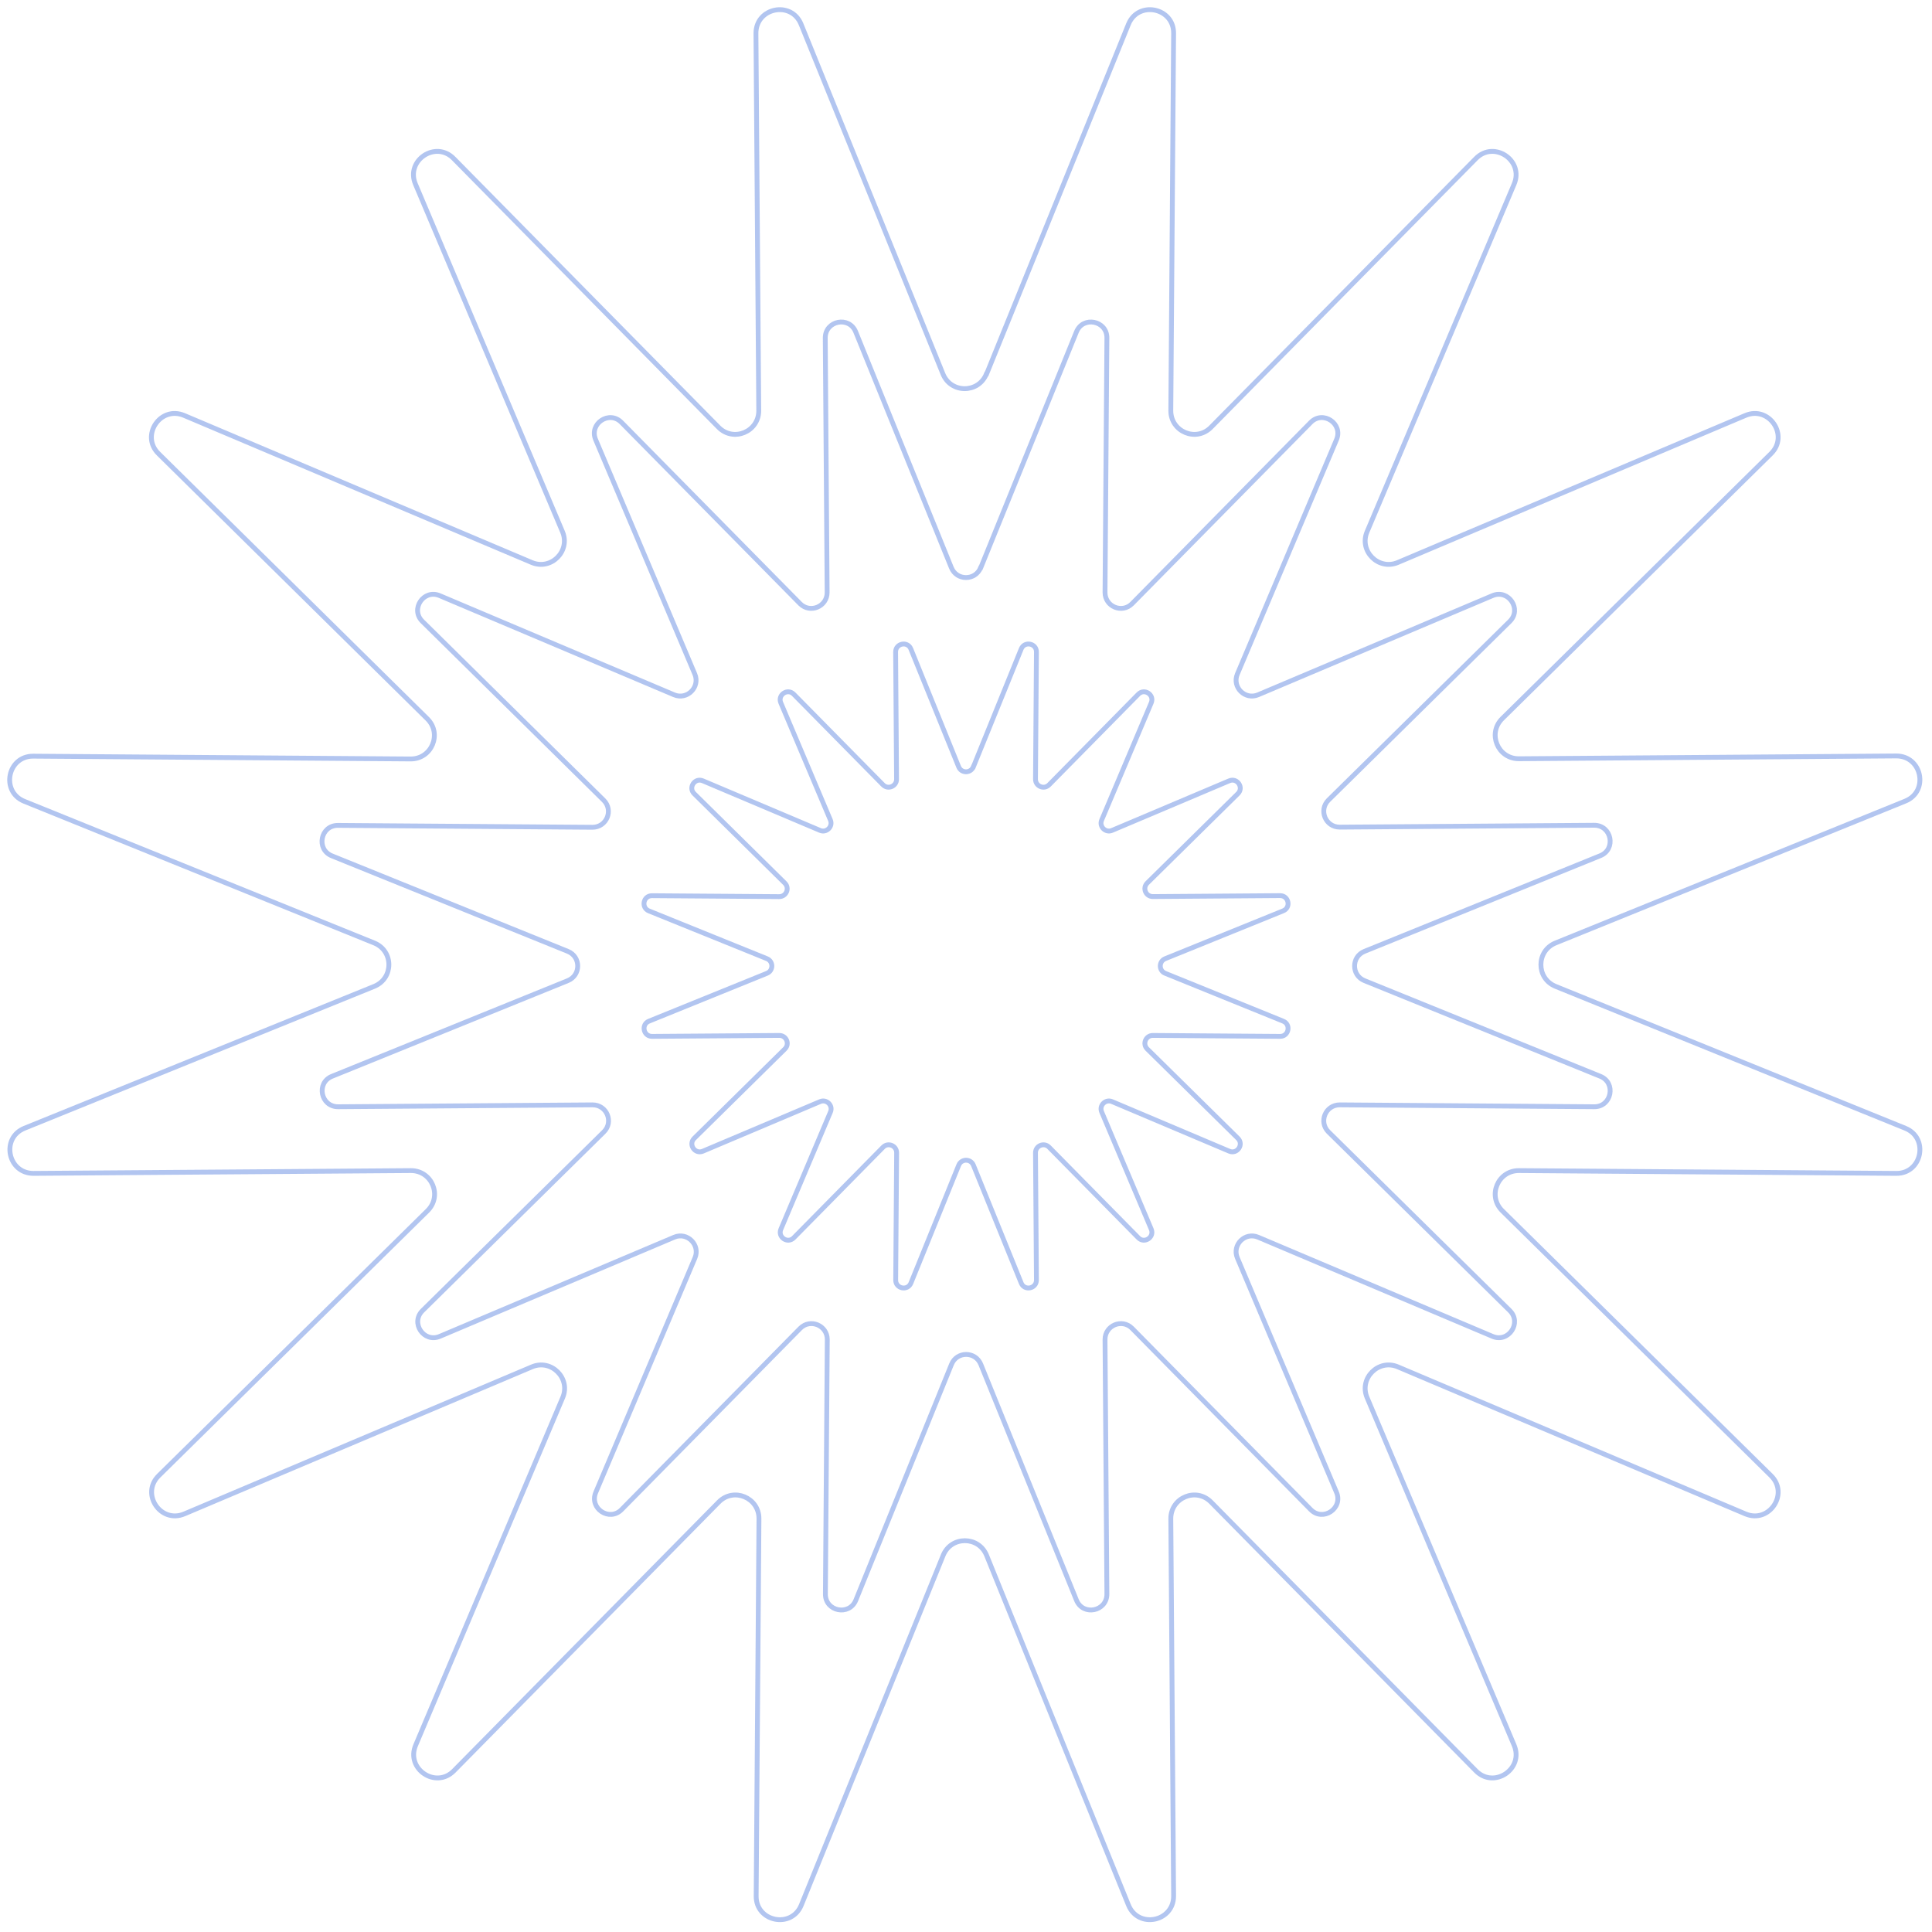 <svg width="400" height="400" viewBox="0 0 400 400" fill="none" xmlns="http://www.w3.org/2000/svg">
<g opacity="0.4">
<path d="M204.264 77.428L233.637 5.021C235.639 0.081 243.027 1.55 242.983 6.89L242.404 85.039C242.404 89.4 247.655 91.581 250.726 88.465L305.555 32.836C309.293 29.008 315.568 33.192 313.476 38.132L283.036 110.094C281.345 114.1 285.395 118.149 289.4 116.458L361.363 86.018C366.302 83.926 370.486 90.201 366.658 93.939L311.029 148.768C307.913 151.839 310.094 157.09 314.456 157.09L392.604 156.512C397.945 156.512 399.413 163.855 394.473 165.858L322.066 195.23C318.016 196.877 318.016 202.573 322.066 204.22L394.473 233.592C399.413 235.595 397.945 242.983 392.604 242.938L314.456 242.36C310.094 242.36 307.913 247.611 311.029 250.682L366.658 305.51C370.486 309.249 366.302 315.524 361.363 313.432L289.4 282.991C285.395 281.3 281.345 285.35 283.036 289.356L313.476 361.318C315.568 366.258 309.293 370.441 305.555 366.614L250.726 310.984C247.655 307.869 242.404 310.05 242.404 314.411L242.983 392.56C242.983 397.9 235.639 399.369 233.637 394.429L204.264 322.021C202.618 317.971 196.921 317.971 195.274 322.021L165.902 394.429C163.899 399.369 156.512 397.9 156.556 392.56L157.135 314.411C157.135 310.05 151.883 307.869 148.813 310.984L93.984 366.614C90.246 370.441 83.971 366.258 86.062 361.318L116.503 289.356C118.194 285.35 114.144 281.3 110.139 282.991L38.176 313.432C33.236 315.524 29.053 309.249 32.88 305.51L88.51 250.682C91.625 247.611 89.445 242.36 85.083 242.36L6.934 242.938C1.594 242.938 0.125 235.595 5.065 233.592L77.473 204.22C81.523 202.573 81.523 196.877 77.473 195.23L5.021 165.902C0.081 163.899 1.55 156.512 6.89 156.556L85.039 157.135C89.4 157.135 91.581 151.883 88.465 148.813L32.836 93.939C29.008 90.201 33.192 83.926 38.132 86.018L110.094 116.458C114.1 118.149 118.149 114.1 116.458 110.094L86.018 38.132C83.926 33.192 90.201 29.008 93.939 32.836L148.768 88.465C151.839 91.581 157.09 89.4 157.09 85.039L156.512 6.89C156.512 1.55 163.855 0.081 165.857 5.021L195.23 77.428C196.877 81.478 202.573 81.478 204.22 77.428H204.264Z" stroke="#3E6DD9" stroke-miterlimit="10"/>
<path d="M203.062 117.531L222.869 68.704C224.22 65.373 229.202 66.363 229.172 69.964L228.781 122.663C228.781 125.604 232.323 127.074 234.393 124.974L271.366 87.46C273.887 84.879 278.119 87.701 276.708 91.032L256.181 139.559C255.041 142.26 257.772 144.991 260.473 143.85L309 123.323C312.331 121.913 315.152 126.144 312.571 128.665L275.058 165.638C272.957 167.709 274.428 171.25 277.369 171.25L330.067 170.86C333.668 170.86 334.659 175.812 331.328 177.162L282.5 196.969C279.769 198.079 279.769 201.921 282.5 203.031L331.328 222.838C334.659 224.189 333.668 229.17 330.067 229.14L277.369 228.75C274.428 228.75 272.957 232.291 275.058 234.362L312.571 271.335C315.152 273.856 312.331 278.088 309 276.677L260.473 256.15C257.772 255.009 255.041 257.74 256.181 260.441L276.708 308.968C278.119 312.3 273.887 315.121 271.366 312.54L234.393 275.026C232.323 272.926 228.781 274.396 228.781 277.337L229.172 330.036C229.172 333.637 224.22 334.627 222.869 331.296L203.062 282.469C201.952 279.738 198.111 279.738 197 282.469L177.193 331.296C175.843 334.627 170.861 333.637 170.891 330.036L171.281 277.337C171.281 274.396 167.74 272.926 165.669 275.026L128.696 312.54C126.175 315.121 121.944 312.3 123.354 308.968L143.882 260.441C145.022 257.74 142.291 255.009 139.59 256.15L91.063 276.677C87.732 278.088 84.911 273.856 87.492 271.335L125.005 234.362C127.106 232.291 125.635 228.75 122.694 228.75L69.996 229.14C66.394 229.14 65.404 224.189 68.735 222.838L117.562 203.031C120.293 201.921 120.293 198.079 117.562 196.969L68.705 177.192C65.374 175.842 66.364 170.86 69.966 170.89L122.664 171.28C125.605 171.28 127.076 167.739 124.975 165.668L87.462 128.665C84.881 126.144 87.702 121.913 91.033 123.323L139.56 143.85C142.261 144.991 144.992 142.26 143.852 139.559L123.324 91.032C121.914 87.701 126.145 84.879 128.666 87.46L165.639 124.974C167.71 127.074 171.251 125.604 171.251 122.663L170.861 69.964C170.861 66.363 175.813 65.373 177.163 68.704L196.97 117.531C198.081 120.262 201.922 120.262 203.032 117.531H203.062Z" stroke="#3E6DD9" stroke-miterlimit="10"/>
<path d="M201.529 158.765L211.433 134.352C212.108 132.686 214.599 133.181 214.584 134.982L214.389 161.331C214.389 162.802 216.159 163.537 217.195 162.487L235.681 143.73C236.942 142.44 239.057 143.85 238.352 145.516L228.089 169.779C227.518 171.13 228.884 172.495 230.234 171.925L254.498 161.661C256.163 160.956 257.574 163.072 256.284 164.332L237.527 182.819C236.477 183.854 237.212 185.625 238.682 185.625L265.032 185.43C266.832 185.43 267.327 187.906 265.662 188.581L241.248 198.484C239.883 199.04 239.883 200.96 241.248 201.515L265.662 211.419C267.327 212.094 266.832 214.585 265.032 214.57L238.682 214.375C237.212 214.375 236.477 216.146 237.527 217.181L256.284 235.667C257.574 236.928 256.163 239.044 254.498 238.338L230.234 228.075C228.884 227.505 227.518 228.87 228.089 230.221L238.352 254.484C239.057 256.15 236.942 257.56 235.681 256.27L217.195 237.513C216.159 236.463 214.389 237.198 214.389 238.669L214.584 265.018C214.584 266.818 212.108 267.314 211.433 265.648L201.529 241.234C200.974 239.869 199.053 239.869 198.498 241.234L188.595 265.648C187.919 267.314 185.429 266.818 185.444 265.018L185.639 238.669C185.639 237.198 183.868 236.463 182.833 237.513L164.346 256.27C163.086 257.56 160.97 256.15 161.675 254.484L171.939 230.221C172.509 228.87 171.144 227.505 169.793 228.075L145.53 238.338C143.864 239.044 142.453 236.928 143.744 235.667L162.5 217.181C163.551 216.146 162.816 214.375 161.345 214.375L134.996 214.57C133.195 214.57 132.7 212.094 134.366 211.419L158.779 201.515C160.145 200.96 160.145 199.04 158.779 198.484L134.351 188.596C132.685 187.921 133.18 185.43 134.981 185.445L161.33 185.64C162.801 185.64 163.536 183.869 162.485 182.834L143.729 164.332C142.438 163.072 143.849 160.956 145.515 161.661L169.778 171.925C171.129 172.495 172.494 171.13 171.924 169.779L161.66 145.516C160.955 143.85 163.071 142.44 164.331 143.73L182.818 162.487C183.853 163.537 185.624 162.802 185.624 161.331L185.429 134.982C185.429 133.181 187.904 132.686 188.58 134.352L198.483 158.765C199.038 160.131 200.959 160.131 201.514 158.765H201.529Z" stroke="#3E6DD9" stroke-miterlimit="10"/>
</g>
</svg>
